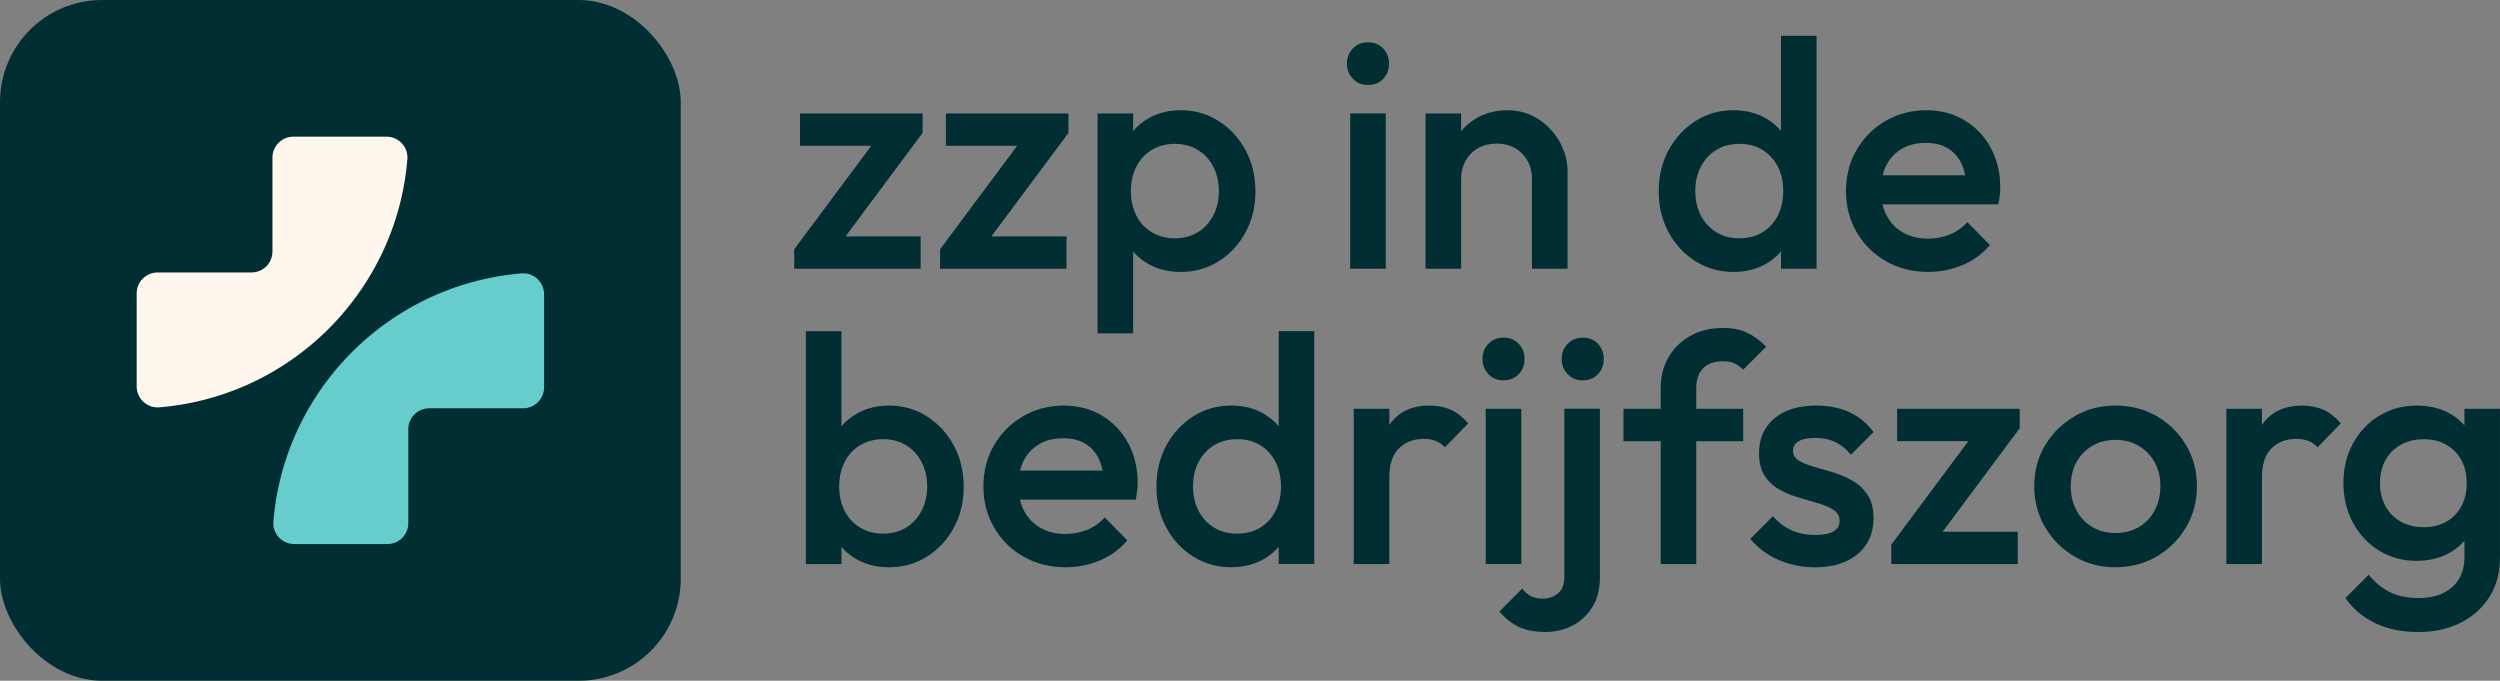 <?xml version="1.0" encoding="UTF-8"?>
<svg id="Layer_1" data-name="Layer 1" xmlns="http://www.w3.org/2000/svg" width="1200" height="326.76" viewBox="0 0 1200 326.76">
  <rect x="0" y="0" width="1200" height="326.76" fill="#808080" stroke="none"/>
  <g>
    <rect y="0" width="326.76" height="326.76" rx="49.01" ry="49.01" style="fill: #012e33;"/>
    <g>
      <path d="M251.11,195.97h-45.08c-5.55,0-10.05,4.5-10.05,10.05v45.09c0,5.55-4.5,10.05-10.05,10.05h-44.68c-5.84,0-10.51-4.97-10.03-10.8,1.61-19.7,7.6-38.15,17-54.39,11.45-19.8,27.96-36.3,47.76-47.74,16.24-9.4,34.7-15.39,54.38-17,5.82-.48,10.8,4.19,10.8,10.03v44.66c0,5.55-4.5,10.05-10.05,10.05Z" style="fill: #67cccc;"/>
      <path d="M178.54,130.78c-11.45,19.8-27.96,36.3-47.76,47.74-16.24,9.4-34.69,15.39-54.38,17-5.82.48-10.8-4.19-10.8-10.03v-44.66c0-5.55,4.5-10.05,10.05-10.05h45.08c5.55,0,10.05-4.5,10.05-10.05v-45.09c0-5.55,4.5-10.05,10.05-10.05h44.68c5.84,0,10.51,4.97,10.03,10.8-1.61,19.7-7.6,38.15-17,54.39Z" style="fill: #fff7ed;"/>
    </g>
  </g>
  <g>
    <polygon points="441.92 113.46 405.87 113.46 442.85 63.77 442.85 54.46 384.01 54.46 384.01 69.99 418.2 69.99 381.22 119.67 381.22 128.98 441.92 128.98 441.92 113.46" style="fill: #012e33;"/>
    <polygon points="511.93 113.46 475.88 113.46 512.87 63.77 512.87 54.46 454.03 54.46 454.03 69.99 488.22 69.99 451.23 119.67 451.23 128.98 511.93 128.98 511.93 113.46" style="fill: #012e33;"/>
    <path d="M584.98,125.41c5.43-3.42,9.73-8.05,12.89-13.9,3.16-5.84,4.74-12.39,4.74-19.64s-1.58-13.95-4.74-19.79c-3.16-5.85-7.45-10.5-12.89-13.97-5.43-3.47-11.52-5.2-18.24-5.2-5.59,0-10.61,1.22-15.06,3.65-3.03,1.66-5.6,3.77-7.76,6.26v-8.36h-17.08v105.57h17.08v-39.28c2.12,2.44,4.63,4.51,7.61,6.13,4.45,2.43,9.52,3.65,15.21,3.65,6.73,0,12.81-1.71,18.24-5.12ZM552.92,111.51c-3.21-1.91-5.69-4.58-7.45-7.99-1.76-3.42-2.64-7.35-2.64-11.8s.88-8.38,2.64-11.8c1.76-3.42,4.24-6.08,7.45-8,3.21-1.91,6.88-2.87,11.02-2.87s7.79.96,10.94,2.87c3.16,1.92,5.64,4.58,7.45,8,1.81,3.42,2.72,7.35,2.72,11.8s-.91,8.38-2.72,11.8c-1.81,3.42-4.3,6.08-7.45,7.99-3.16,1.92-6.81,2.87-10.94,2.87s-7.82-.96-11.02-2.87Z" style="fill: #012e33;"/>
    <path d="M656.62,40.8c3,0,5.43-.98,7.3-2.95,1.86-1.96,2.79-4.4,2.79-7.3s-.93-5.33-2.79-7.3c-1.86-1.96-4.3-2.95-7.3-2.95s-5.31.98-7.22,2.95c-1.92,1.97-2.87,4.4-2.87,7.3s.96,5.33,2.87,7.3c1.91,1.97,4.32,2.95,7.22,2.95Z" style="fill: #012e33;"/>
    <rect x="648.09" y="54.46" width="17.08" height="74.52" style="fill: #012e33;"/>
    <path d="M730.6,73.71c3.16,3.21,4.74,7.3,4.74,12.27v43.01h17.08v-46.73c0-4.86-1.24-9.55-3.73-14.05-2.48-4.5-5.9-8.17-10.25-11.02-4.35-2.85-9.32-4.27-14.9-4.27s-10.43,1.27-14.83,3.8c-2.88,1.66-5.31,3.77-7.37,6.23v-8.48h-17.08v74.52h17.08v-43.01c0-3.31.72-6.26,2.17-8.85,1.45-2.59,3.47-4.6,6.05-6.05,2.59-1.45,5.54-2.17,8.85-2.17,4.97,0,9.03,1.61,12.19,4.81Z" style="fill: #012e33;"/>
    <path d="M813.82,125.41c5.43,3.42,11.51,5.12,18.24,5.12,5.69,0,10.76-1.22,15.21-3.65,2.98-1.63,5.49-3.7,7.61-6.13v8.23h17.08V17.2h-17.08v45.61c-2.15-2.49-4.69-4.6-7.68-6.26-4.4-2.43-9.45-3.65-15.14-3.65-6.73,0-12.81,1.73-18.24,5.2-5.43,3.47-9.73,8.13-12.89,13.97-3.16,5.85-4.74,12.45-4.74,19.79s1.58,13.79,4.74,19.64c3.16,5.85,7.45,10.48,12.89,13.9ZM816.45,79.92c1.81-3.42,4.29-6.08,7.45-8,3.16-1.91,6.85-2.87,11.1-2.87s7.79.96,10.95,2.87c3.16,1.92,5.61,4.58,7.37,8,1.76,3.42,2.64,7.35,2.64,11.8s-.88,8.38-2.64,11.8c-1.76,3.42-4.22,6.08-7.37,7.99-3.16,1.92-6.86,2.87-11.1,2.87s-7.79-.96-10.94-2.87c-3.16-1.91-5.64-4.58-7.45-7.99-1.81-3.42-2.72-7.35-2.72-11.8s.9-8.38,2.72-11.8Z" style="fill: #012e33;"/>
    <path d="M941.97,127.27c5.17-2.17,9.57-5.38,13.2-9.63l-10.87-11.02c-2.28,2.59-5.05,4.56-8.31,5.9-3.26,1.35-6.81,2.02-10.64,2.02-4.45,0-8.38-.96-11.8-2.87-3.42-1.91-6.05-4.63-7.92-8.15-.89-1.68-1.55-3.5-2.02-5.43h55.58c.31-1.55.54-2.97.7-4.27.16-1.29.23-2.56.23-3.8,0-7.14-1.53-13.51-4.58-19.1-3.05-5.59-7.25-9.99-12.58-13.2-5.33-3.21-11.46-4.81-18.4-4.81s-13.64,1.71-19.48,5.12c-5.85,3.42-10.48,8.05-13.89,13.89-3.42,5.85-5.12,12.45-5.12,19.79s1.73,13.97,5.2,19.87c3.47,5.9,8.18,10.53,14.13,13.89,5.95,3.37,12.65,5.05,20.1,5.05,5.8,0,11.28-1.09,16.46-3.26ZM905.49,79.22c1.76-3.36,4.24-5.98,7.45-7.84,3.21-1.86,6.99-2.79,11.33-2.79s7.63.83,10.48,2.48c2.85,1.66,5.05,4.04,6.6,7.14.87,1.73,1.5,3.72,1.95,5.9h-39.61c.43-1.75,1.01-3.4,1.8-4.89Z" style="fill: #012e33;"/>
    <path d="M444.95,199.87c-5.43-3.47-11.52-5.2-18.24-5.2-5.59,0-10.61,1.22-15.06,3.65-3.03,1.66-5.6,3.77-7.76,6.26v-45.62h-17.08v111.78h17.08v-8.23c2.12,2.44,4.63,4.51,7.61,6.13,4.45,2.43,9.52,3.65,15.21,3.65,6.73,0,12.81-1.71,18.24-5.12,5.43-3.42,9.73-8.05,12.89-13.89,3.16-5.85,4.74-12.39,4.74-19.64s-1.58-13.95-4.74-19.79c-3.16-5.85-7.45-10.5-12.89-13.97ZM442.31,245.28c-1.81,3.42-4.3,6.08-7.45,8-3.16,1.92-6.81,2.87-10.94,2.87s-7.82-.96-11.02-2.87c-3.21-1.91-5.69-4.58-7.45-8-1.76-3.42-2.64-7.35-2.64-11.8s.88-8.38,2.64-11.8c1.76-3.42,4.24-6.08,7.45-8,3.21-1.91,6.88-2.87,11.02-2.87s7.79.96,10.94,2.87c3.16,1.92,5.64,4.58,7.45,8,1.81,3.42,2.72,7.35,2.72,11.8s-.91,8.38-2.72,11.8Z" style="fill: #012e33;"/>
    <path d="M528.93,199.48c-5.33-3.21-11.46-4.81-18.4-4.81s-13.64,1.71-19.48,5.12c-5.85,3.42-10.48,8.05-13.89,13.89-3.42,5.85-5.12,12.45-5.12,19.79s1.73,13.97,5.2,19.87c3.47,5.9,8.18,10.53,14.13,13.89,5.95,3.37,12.65,5.05,20.1,5.05,5.8,0,11.28-1.09,16.46-3.26,5.17-2.17,9.57-5.38,13.2-9.63l-10.87-11.02c-2.28,2.59-5.05,4.56-8.31,5.9-3.26,1.35-6.81,2.02-10.64,2.02-4.45,0-8.38-.95-11.8-2.87-3.42-1.91-6.05-4.63-7.92-8.15-.89-1.68-1.55-3.5-2.02-5.43h55.58c.31-1.55.54-2.97.7-4.27.16-1.29.23-2.56.23-3.8,0-7.14-1.53-13.51-4.58-19.1-3.05-5.59-7.25-9.99-12.58-13.2ZM491.44,220.99c1.76-3.36,4.24-5.98,7.45-7.84,3.21-1.86,6.99-2.79,11.33-2.79s7.63.83,10.48,2.48c2.85,1.66,5.05,4.04,6.6,7.14.87,1.73,1.5,3.72,1.95,5.9h-39.61c.43-1.75,1.01-3.4,1.8-4.89Z" style="fill: #012e33;"/>
    <path d="M613.78,204.57c-2.15-2.49-4.69-4.6-7.68-6.26-4.4-2.43-9.45-3.65-15.14-3.65-6.73,0-12.81,1.73-18.24,5.2-5.43,3.47-9.73,8.13-12.89,13.97-3.16,5.85-4.74,12.45-4.74,19.79s1.58,13.79,4.74,19.64c3.16,5.85,7.45,10.48,12.89,13.89,5.43,3.42,11.51,5.12,18.24,5.12,5.69,0,10.76-1.22,15.21-3.65,2.98-1.63,5.49-3.7,7.61-6.13v8.23h17.08v-111.78h-17.08v45.61ZM604.85,253.28c-3.16,1.92-6.86,2.87-11.1,2.87s-7.79-.96-10.94-2.87c-3.16-1.91-5.64-4.58-7.45-8-1.81-3.42-2.72-7.35-2.72-11.8s.9-8.38,2.72-11.8c1.81-3.42,4.29-6.08,7.45-8,3.16-1.91,6.85-2.87,11.1-2.87s7.79.96,10.95,2.87c3.16,1.92,5.61,4.58,7.37,8,1.76,3.42,2.64,7.35,2.64,11.8s-.88,8.38-2.64,11.8c-1.76,3.42-4.22,6.08-7.37,8Z" style="fill: #012e33;"/>
    <path d="M696.37,196.69c-3-1.34-6.37-2.02-10.09-2.02-8.49,0-14.83,2.93-19.02,8.77-.14.19-.25.4-.39.6v-7.82h-17.08v74.52h17.08v-41.45c0-6.42,1.55-11.13,4.66-14.13,3.11-3,7.04-4.5,11.8-4.5,2.17,0,4.09.31,5.74.93,1.65.62,3.16,1.66,4.5,3.11l11.18-11.49c-2.59-3-5.38-5.17-8.38-6.52Z" style="fill: #012e33;"/>
    <rect x="713.14" y="196.22" width="17.08" height="74.52" style="fill: #012e33;"/>
    <path d="M721.68,182.56c3,0,5.43-.98,7.3-2.95,1.86-1.96,2.79-4.4,2.79-7.3s-.93-5.33-2.79-7.3c-1.86-1.96-4.3-2.95-7.3-2.95s-5.31.98-7.22,2.95c-1.92,1.97-2.87,4.4-2.87,7.3s.96,5.33,2.87,7.3c1.91,1.97,4.32,2.95,7.22,2.95Z" style="fill: #012e33;"/>
    <path d="M759.71,162.07c-2.9,0-5.31.98-7.22,2.95-1.92,1.97-2.87,4.4-2.87,7.3s.96,5.33,2.87,7.3c1.91,1.97,4.32,2.95,7.22,2.95s5.43-.98,7.3-2.95c1.86-1.96,2.79-4.4,2.79-7.3s-.93-5.33-2.79-7.3c-1.86-1.96-4.3-2.95-7.3-2.95Z" style="fill: #012e33;"/>
    <path d="M750.86,277.26c0,3.31-1.01,5.82-3.03,7.53-2.02,1.71-4.42,2.56-7.22,2.56-2.27,0-4.19-.39-5.74-1.16-1.55-.78-2.95-1.99-4.19-3.65l-11.02,11.02c2.79,3.21,5.87,5.64,9.24,7.3,3.36,1.65,7.68,2.48,12.96,2.48,4.66,0,8.95-1.01,12.89-3.03,3.93-2.02,7.12-4.97,9.55-8.85,2.43-3.88,3.65-8.67,3.65-14.36v-80.89h-17.08v81.04Z" style="fill: #012e33;"/>
    <path d="M817.54,176.74c2.22-2.22,5.41-3.34,9.55-3.34,2.28,0,4.14.36,5.59,1.09,1.45.73,2.79,1.71,4.04,2.95l11.02-11.02c-2.8-2.9-5.8-5.12-9.01-6.67-3.21-1.55-7.09-2.33-11.64-2.33-5.9,0-11.1,1.24-15.6,3.73-4.5,2.48-8.02,5.9-10.56,10.25-2.54,4.35-3.8,9.37-3.8,15.06v9.78h-17.85v15.53h17.85v58.99h17.08v-58.99h22.51v-15.53h-22.51v-9.94c0-4.14,1.11-7.32,3.34-9.55Z" style="fill: #012e33;"/>
    <path d="M863.42,211.75c1.86-1.03,4.5-1.55,7.92-1.55,3.62,0,6.83.67,9.63,2.02,2.8,1.35,5.28,3.36,7.45,6.05l10.87-10.87c-3.11-4.24-6.96-7.43-11.57-9.55-4.61-2.12-9.91-3.18-15.91-3.18-5.69,0-10.58.93-14.67,2.79-4.09,1.86-7.25,4.5-9.47,7.92-2.23,3.42-3.34,7.51-3.34,12.27,0,4.45.93,8.07,2.8,10.87,1.86,2.8,4.27,5,7.22,6.6,2.95,1.61,6.05,2.87,9.32,3.8,3.26.93,6.37,1.84,9.31,2.72,2.95.88,5.36,1.94,7.22,3.18s2.79,3,2.79,5.28-.98,3.83-2.95,4.97c-1.97,1.14-4.87,1.71-8.69,1.71-4.25,0-8.05-.75-11.41-2.25-3.36-1.5-6.34-3.75-8.93-6.75l-10.87,10.87c2.38,2.9,5.17,5.36,8.38,7.37,3.21,2.02,6.73,3.57,10.56,4.66,3.83,1.09,7.81,1.63,11.95,1.63,8.69,0,15.58-2.12,20.65-6.36,5.07-4.24,7.61-9.99,7.61-17.23,0-4.55-.93-8.25-2.79-11.1-1.86-2.85-4.27-5.12-7.22-6.83-2.95-1.71-6.05-3.05-9.32-4.04-3.26-.98-6.37-1.89-9.31-2.72-2.95-.83-5.36-1.81-7.22-2.95-1.86-1.14-2.79-2.74-2.79-4.81,0-1.96.93-3.47,2.79-4.5Z" style="fill: #012e33;"/>
    <polygon points="910.61 211.75 944.8 211.75 907.82 261.43 907.82 270.74 968.52 270.74 968.52 255.22 932.47 255.22 969.46 205.54 969.46 196.22 910.61 196.22 910.61 211.75" style="fill: #012e33;"/>
    <path d="M1035.28,199.79c-5.9-3.42-12.52-5.12-19.87-5.12s-13.82,1.73-19.72,5.2c-5.9,3.47-10.58,8.1-14.05,13.89-3.47,5.8-5.2,12.32-5.2,19.56s1.73,13.82,5.2,19.72c3.47,5.9,8.15,10.58,14.05,14.05,5.9,3.47,12.47,5.2,19.72,5.2s13.97-1.73,19.87-5.2c5.9-3.47,10.58-8.15,14.05-14.05,3.47-5.9,5.2-12.47,5.2-19.72s-1.73-13.79-5.2-19.64c-3.47-5.84-8.15-10.48-14.05-13.89ZM1034.27,244.97c-1.81,3.42-4.35,6.08-7.61,8-3.26,1.92-7.01,2.87-11.26,2.87s-7.84-.96-11.1-2.87c-3.26-1.91-5.8-4.58-7.61-8-1.81-3.42-2.72-7.3-2.72-11.64s.9-8.17,2.72-11.49c1.81-3.31,4.35-5.92,7.61-7.84,3.26-1.91,6.96-2.87,11.1-2.87s7.97.96,11.18,2.87c3.21,1.92,5.74,4.53,7.61,7.84,1.86,3.31,2.79,7.14,2.79,11.49s-.91,8.23-2.72,11.64Z" style="fill: #012e33;"/>
    <path d="M1115.23,196.69c-3-1.34-6.37-2.02-10.09-2.02-8.49,0-14.83,2.93-19.02,8.77-.14.19-.25.4-.39.6v-7.82h-17.08v74.52h17.08v-41.45c0-6.42,1.55-11.13,4.66-14.13,3.11-3,7.04-4.5,11.8-4.5,2.17,0,4.09.31,5.74.93,1.65.62,3.16,1.66,4.5,3.11l11.18-11.49c-2.59-3-5.38-5.17-8.38-6.52Z" style="fill: #012e33;"/>
    <path d="M1182.92,196.22v7.92c-2.07-2.34-4.53-4.34-7.45-5.9-4.45-2.38-9.63-3.57-15.53-3.57-6.62,0-12.6,1.63-17.93,4.89-5.33,3.26-9.52,7.69-12.58,13.28-3.05,5.59-4.58,11.9-4.58,18.94s1.53,13.4,4.58,19.1c3.05,5.69,7.24,10.17,12.58,13.43,5.33,3.26,11.31,4.89,17.93,4.89,5.8,0,10.92-1.19,15.37-3.57,2.98-1.59,5.49-3.64,7.61-6.07v8.08c0,6-1.97,10.74-5.9,14.21-3.93,3.47-9.26,5.2-15.99,5.2-5.38,0-9.99-.93-13.82-2.79-3.83-1.86-7.25-4.66-10.25-8.38l-11.18,11.18c3.62,5.17,8.38,9.18,14.28,12.03,5.9,2.85,12.78,4.27,20.65,4.27s14.59-1.5,20.49-4.5c5.9-3,10.5-7.17,13.82-12.5,3.31-5.33,4.97-11.57,4.97-18.71v-71.42h-17.08ZM1174.23,250.41c-3.1,1.76-6.73,2.64-10.87,2.64s-7.79-.88-10.95-2.64c-3.16-1.76-5.62-4.24-7.37-7.45-1.76-3.21-2.64-6.88-2.64-11.02s.88-7.94,2.64-11.1c1.76-3.16,4.22-5.61,7.37-7.37,3.16-1.76,6.8-2.64,10.95-2.64s7.76.88,10.87,2.64c3.1,1.76,5.51,4.22,7.22,7.37,1.71,3.16,2.56,6.86,2.56,11.1s-.85,7.94-2.56,11.1c-1.71,3.16-4.11,5.62-7.22,7.37Z" style="fill: #012e33;"/>
  </g>
</svg>